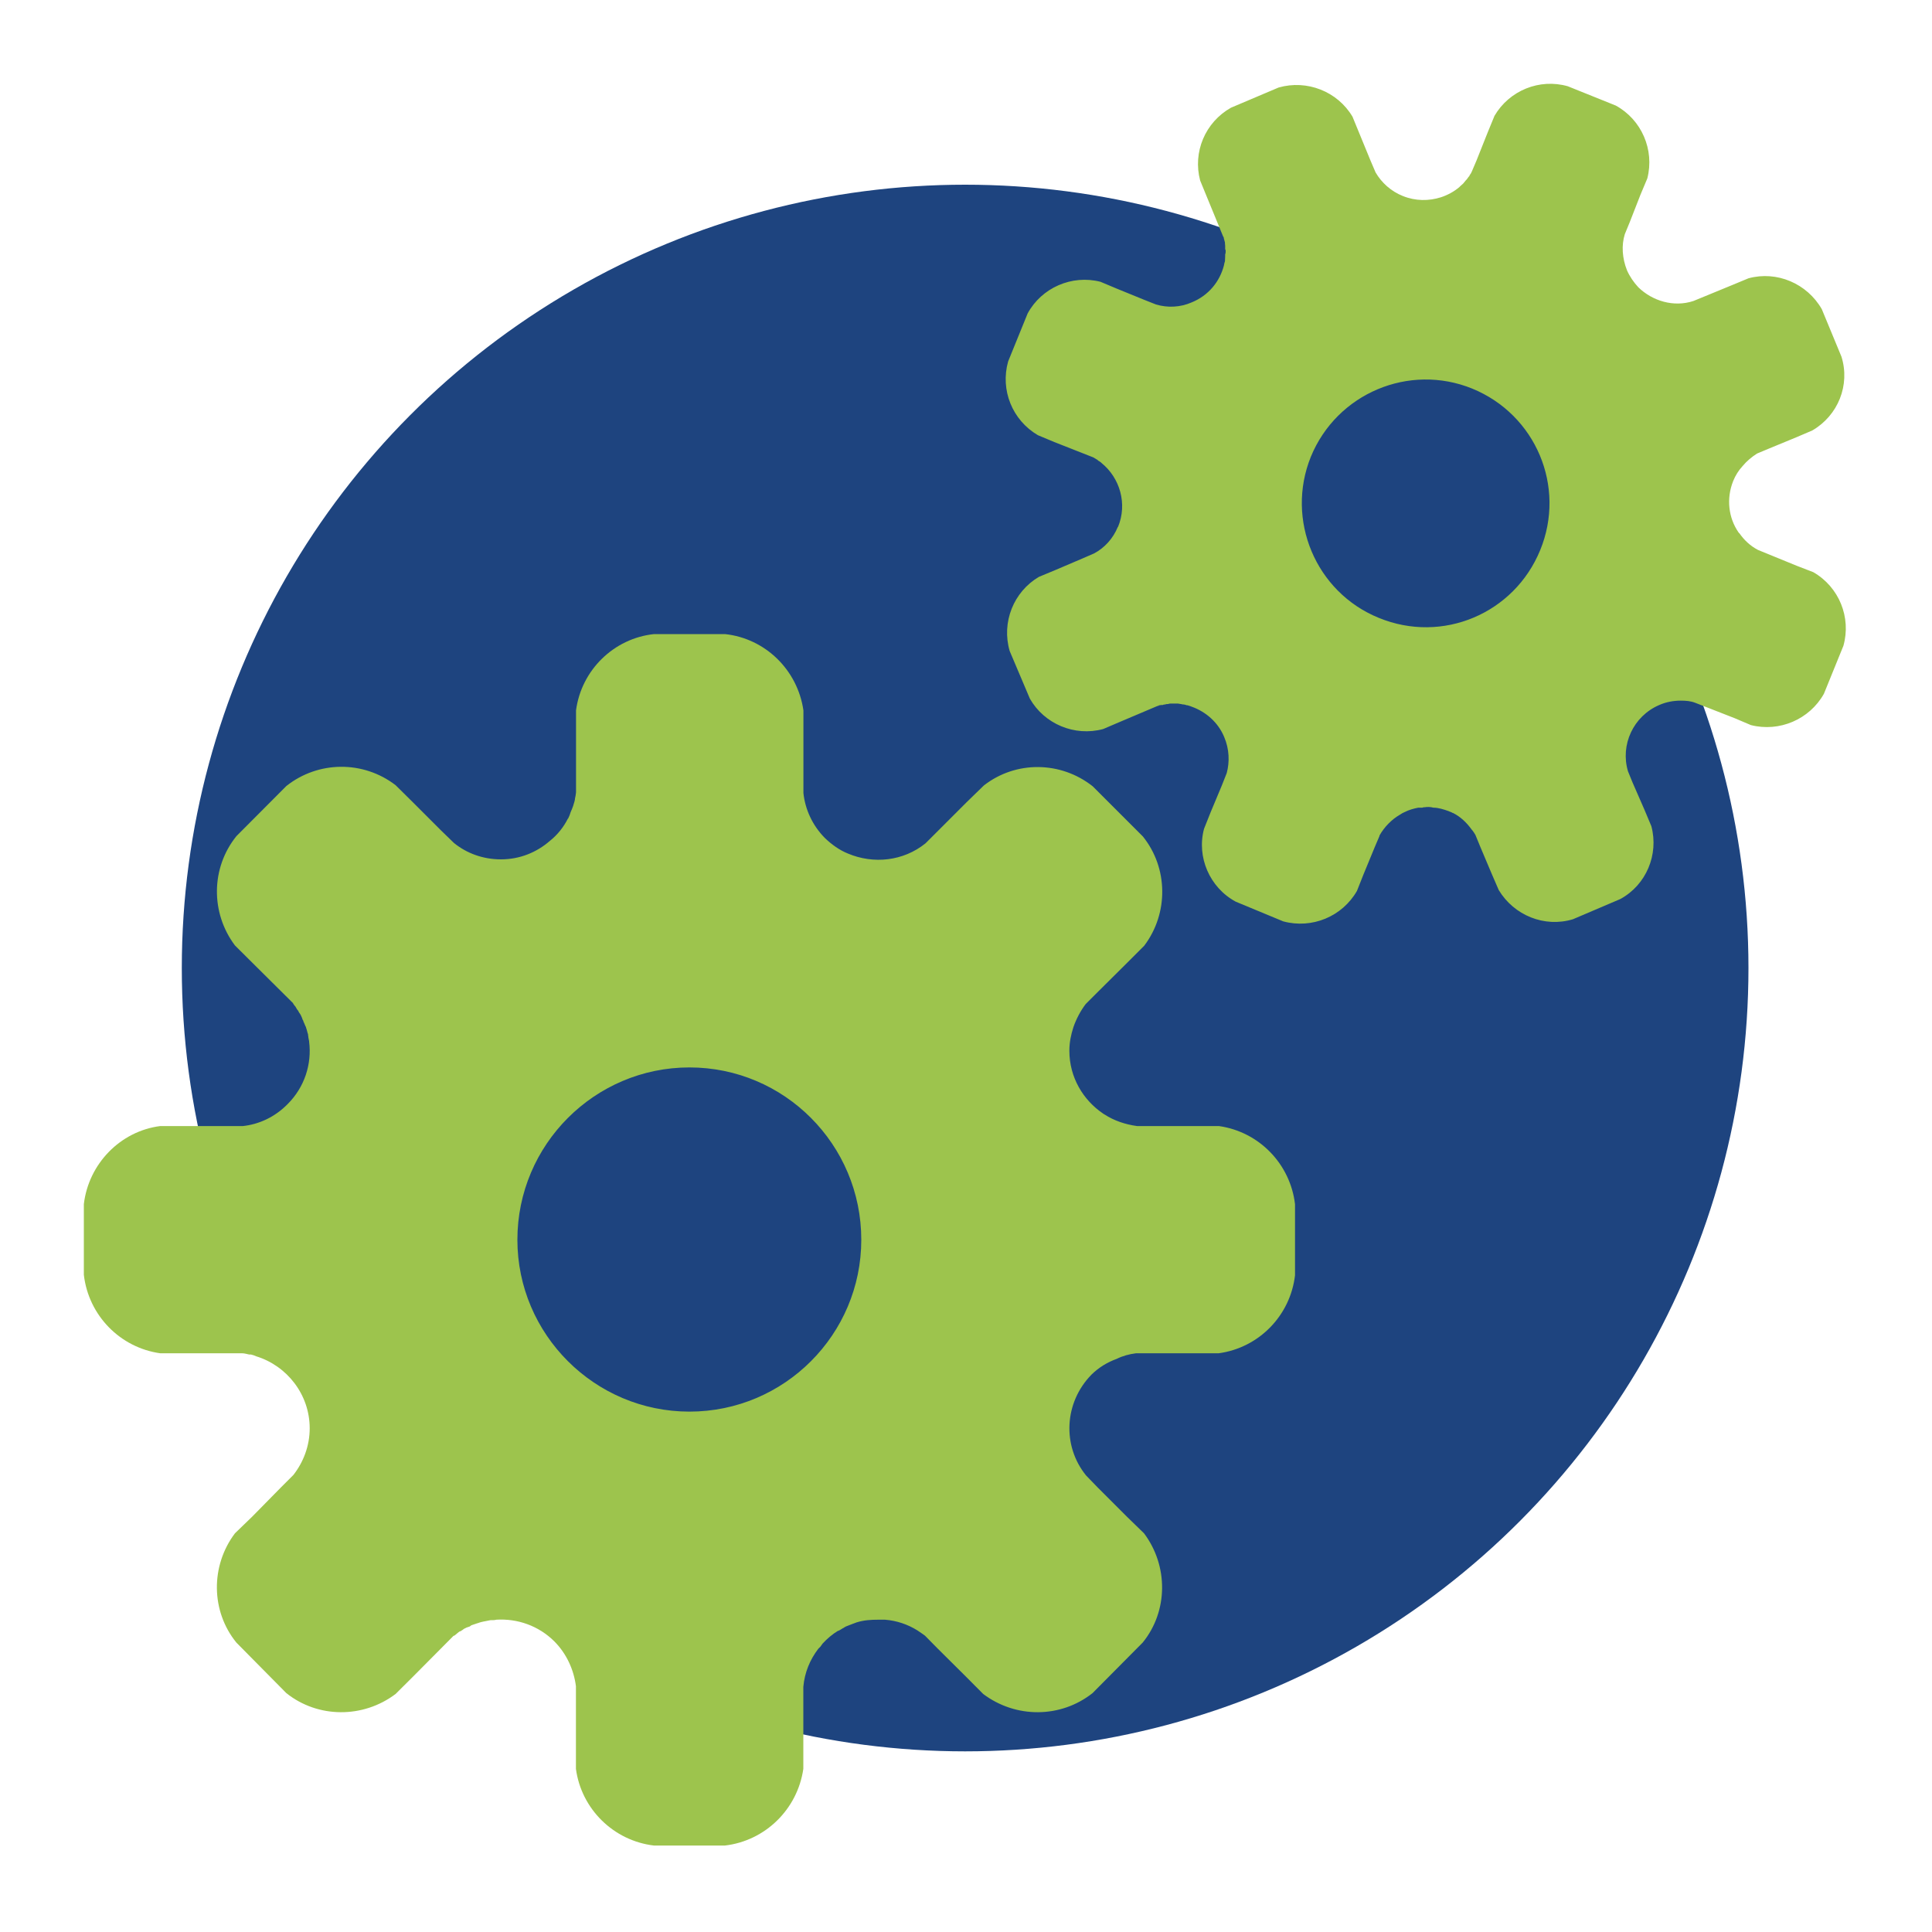 <?xml version="1.0" encoding="utf-8"?>
<!-- Generator: Adobe Illustrator 24.1.3, SVG Export Plug-In . SVG Version: 6.00 Build 0)  -->
<svg version="1.1" id="Слой_1" xmlns="http://www.w3.org/2000/svg" xmlns:xlink="http://www.w3.org/1999/xlink" x="0px" y="0px"
	 viewBox="0 0 200 200" style="enable-background:new 0 0 200 200;" xml:space="preserve">
<style type="text/css">
	.st0{fill:#1E447F;}
	.st1{fill:#9DC44D;}
</style>
<circle class="st0" cx="99.91" cy="100.21" r="81.09"/>
<g id="gears">
	<path class="st1" d="M134.06,124.66v7.36c-0.49,4.17-3.73,7.5-7.9,8.07h-2.53h-4.17h-1.86c-0.71,0.09-1.38,0.27-2,0.58
		c-0.97,0.35-1.86,0.89-2.62,1.64c-2.82,2.89-3.04,7.36-0.55,10.43l0,0l0,0l1.2,1.24l3.02,3.02l1.78,1.73
		c2.53,3.37,2.5,8.07-0.14,11.31l-5.19,5.23c-3.31,2.62-7.96,2.62-11.32,0.09l-1.77-1.78l-2.95-2.93l-1.31-1.33
		c-0.24-0.18-0.51-0.36-0.78-0.54c-0.99-0.62-2.15-1.02-3.37-1.11c-0.09,0-0.15,0-0.25,0c-0.13,0-0.29,0-0.44,0l0,0l0,0
		c-0.78,0-1.49,0.05-2.2,0.27H88.7c-0.38,0.13-0.8,0.31-1.15,0.44c-0.05,0.05-0.09,0.05-0.16,0.09l0,0
		c-0.04,0.05-0.06,0.05-0.15,0.09c-0.13,0.09-0.29,0.18-0.44,0.26c0,0,0,0-0.05,0c-0.58,0.35-1.11,0.8-1.6,1.33
		c-0.06,0.09-0.13,0.18-0.22,0.31c-0.06,0.05-0.15,0.14-0.22,0.22c-0.85,1.11-1.42,2.44-1.55,3.95l0,0l0,0v1.69v4.26v2.53
		c-0.6,4.17-3.93,7.45-8.12,7.94h-7.34c-4.17-0.49-7.52-3.77-8.08-7.94v-2.53v-4.17l0,0v-1.86l0,0c-0.22-1.69-0.95-3.33-2.22-4.62
		c-1.64-1.64-3.84-2.39-6.01-2.26c-0.18,0.05-0.35,0.05-0.55,0.05c-0.02,0-0.07,0-0.07,0c-0.22,0.05-0.42,0.09-0.65,0.13
		c0,0,0,0-0.02,0c-0.22,0.05-0.42,0.09-0.64,0.18l0,0l0,0h-0.02c-0.25,0.09-0.42,0.14-0.65,0.22c-0.06,0.05-0.11,0.09-0.18,0.13
		c-0.15,0.05-0.31,0.09-0.46,0.18c-0.14,0.04-0.25,0.18-0.35,0.22c-0.09,0.09-0.2,0.09-0.27,0.14c-0.15,0.13-0.29,0.22-0.49,0.4
		c-0.05,0-0.07,0-0.11,0.04l0,0l-4.19,4.22l-1.79,1.78c-3.35,2.53-8.03,2.53-11.31-0.09l-5.17-5.23c-2.64-3.24-2.69-7.94-0.15-11.31
		l1.79-1.73l2.93-2.98l0,0l1.33-1.33l0,0c1.04-1.33,1.69-3.02,1.69-4.83l0,0c0-3.5-2.35-6.48-5.55-7.46
		c-0.18-0.09-0.33-0.13-0.53-0.18c-0.07,0-0.11,0-0.18,0c-0.22-0.04-0.49-0.13-0.73-0.13h-5.92h-2.57c-4.13-0.58-7.41-3.9-7.9-8.12
		v-7.32c0.49-4.17,3.77-7.55,7.9-8.08h2.53h4.17h1.86c1.67-0.18,3.31-0.93,4.62-2.26l0,0l0,0l0,0c1.78-1.77,2.53-4.17,2.24-6.48
		c0-0.04,0-0.04,0-0.04c-0.05-0.22-0.09-0.45-0.11-0.67c0-0.05,0-0.05,0-0.05c-0.09-0.22-0.11-0.44-0.2-0.66
		c-0.02-0.05-0.02-0.13-0.07-0.18c-0.09-0.18-0.11-0.31-0.2-0.45c0-0.09-0.06-0.18-0.11-0.26c-0.02-0.14-0.11-0.27-0.18-0.45
		c-0.05-0.09-0.11-0.18-0.18-0.27c-0.05-0.13-0.11-0.22-0.2-0.31c-0.07-0.09-0.11-0.22-0.18-0.31c-0.11-0.09-0.15-0.22-0.22-0.27
		l0,0l0,0v-0.05l-4.24-4.21l-1.79-1.78c-2.53-3.37-2.49-8.03,0.15-11.31l5.17-5.19c3.3-2.62,7.96-2.66,11.31-0.09l1.79,1.77
		l2.93,2.93l1.33,1.29c1.31,1.06,2.99,1.69,4.86,1.69c1.93,0,3.68-0.71,5.06-1.91c0.78-0.62,1.42-1.42,1.87-2.31
		c0.02,0,0.02,0,0.02,0c0.11-0.22,0.2-0.44,0.26-0.66l0,0c0.11-0.22,0.18-0.45,0.27-0.67V83.4c0.06-0.22,0.15-0.45,0.18-0.67
		c0-0.05,0-0.05,0-0.05c0.05-0.22,0.09-0.44,0.11-0.66l0,0l0,0l0,0v-1.69v-4.31v-2.48c0.55-4.17,3.91-7.46,8.08-7.9h7.34
		c4.19,0.45,7.52,3.73,8.12,7.9v2.53v4.17v1.86c0.18,1.69,0.93,3.33,2.19,4.62c0.73,0.71,1.55,1.29,2.42,1.64
		c2.64,1.11,5.72,0.8,8.03-1.06l0,0l0,0l4.22-4.22l1.82-1.77c3.31-2.58,7.96-2.53,11.27,0.09l5.19,5.19
		c2.64,3.28,2.66,7.98,0.14,11.31l-1.78,1.78l-2.95,2.93l-1.33,1.33c-0.54,0.71-0.98,1.55-1.27,2.39c-0.26,0.8-0.42,1.6-0.42,2.44
		c0,2.75,1.42,5.11,3.51,6.52c0.05,0.05,0.11,0.05,0.15,0.09c0.95,0.62,2.11,1.02,3.35,1.19l0,0l0,0h5.95h2.53
		C130.34,117.16,133.57,120.49,134.06,124.66z M71.37,110.5c-9.8,0-17.81,7.99-17.81,17.84c0,9.8,8.01,17.79,17.81,17.79
		c9.83,0,17.79-7.99,17.79-17.79C89.16,118.49,81.2,110.5,71.37,110.5z"/>
	<path class="st1" d="M190.83,66.85l-2.02,4.97c-1.49,2.66-4.62,3.99-7.56,3.24l-1.67-0.71l-2.84-1.11l-1.26-0.49
		c-0.46-0.18-0.95-0.22-1.49-0.22c-0.73,0-1.49,0.13-2.22,0.45c-2.69,1.15-4.06,4.13-3.24,6.87l0,0l0,0L169,81l1.24,2.84l0.71,1.69
		c0.78,2.93-0.53,6.08-3.22,7.54l-4.9,2.09c-2.95,0.89-6.1-0.4-7.68-3.02l-0.71-1.64l-1.18-2.79l-0.53-1.29
		c-0.11-0.18-0.22-0.36-0.38-0.54c-0.51-0.71-1.15-1.33-1.95-1.73c-0.05,0-0.09,0-0.11-0.05c-0.13-0.05-0.25-0.09-0.35-0.14l0,0l0,0
		c-0.51-0.18-1.04-0.35-1.55-0.35l0,0c-0.33-0.09-0.64-0.09-0.93-0.04c-0.05,0-0.07,0-0.07,0h-0.04c0,0-0.07,0.04-0.11,0.04
		c-0.11,0-0.26,0-0.38,0h-0.04c-0.47,0.09-0.95,0.22-1.4,0.45c-0.11,0.05-0.2,0.09-0.27,0.13c-0.06,0.05-0.15,0.09-0.22,0.14
		c-0.86,0.49-1.64,1.29-2.13,2.17v0.05l0,0l-0.49,1.15l-1.17,2.84l-0.67,1.69c-1.53,2.66-4.66,3.95-7.63,3.15l-4.92-2.04
		c-2.7-1.46-4.06-4.62-3.28-7.54l0.69-1.73l1.15-2.75l0,0l0.51-1.29l0,0c0.31-1.15,0.27-2.49-0.26-3.73
		c-0.62-1.51-1.89-2.62-3.38-3.15c-0.11-0.05-0.26-0.09-0.42-0.14c0,0-0.02,0-0.07,0c-0.11-0.04-0.27-0.09-0.42-0.09h-0.02
		c-0.15-0.05-0.33-0.05-0.49-0.09l0,0l0,0h-0.05c-0.13,0-0.29,0-0.49,0c-0.02,0-0.11,0-0.11,0c-0.13,0-0.24,0-0.35,0.05
		c-0.11,0-0.22,0-0.33,0.05c-0.09,0-0.15,0-0.22,0.05c-0.13,0-0.26,0-0.42,0.04c-0.04,0.05-0.04,0.05-0.04,0.05h-0.07l-3.99,1.69
		l-1.66,0.71c-2.97,0.8-6.1-0.53-7.59-3.15l-2.09-4.93c-0.86-2.97,0.4-6.12,3.02-7.67l1.71-0.71l2.79-1.19l0,0l1.22-0.53l0,0
		c1.09-0.58,1.97-1.55,2.46-2.75h0.02c0.98-2.39,0.2-5.06-1.71-6.61c-0.07-0.09-0.18-0.13-0.29-0.22c-0.05,0-0.09-0.05-0.11-0.09
		c-0.15-0.09-0.31-0.18-0.45-0.27l-4.04-1.59l-1.7-0.71c-2.64-1.55-3.91-4.66-3.08-7.63l2.02-4.97c1.44-2.66,4.57-4.04,7.54-3.28
		l1.69,0.71l2.82,1.15l1.24,0.49c1.18,0.35,2.49,0.31,3.7-0.22l0,0l0,0l0,0c1.73-0.71,2.89-2.13,3.33-3.82l0,0
		c0.02-0.13,0.06-0.31,0.11-0.45c0,0,0,0,0-0.04c0-0.18,0.02-0.31,0.02-0.49c0-0.05,0-0.13,0-0.18c0.05-0.09,0.05-0.22,0.05-0.35
		c0-0.05,0-0.09-0.05-0.18c0-0.09,0-0.22,0-0.35c0-0.05-0.02-0.13-0.02-0.22c0-0.09,0-0.18-0.05-0.27c0-0.09-0.04-0.18-0.06-0.22
		c0-0.14-0.05-0.22-0.09-0.27l0,0l0,0l0,0l-1.66-4.04l-0.71-1.73c-0.78-2.93,0.51-6.03,3.19-7.54l4.93-2.09
		c2.93-0.84,6.1,0.4,7.65,3.02l0.71,1.73l1.15,2.8l0.53,1.24c0.62,1.06,1.59,1.95,2.82,2.44c1.31,0.53,2.69,0.53,3.95,0.13
		c0.67-0.22,1.35-0.58,1.91-1.06l0,0c0.11-0.13,0.25-0.22,0.38-0.35l0,0c0.11-0.13,0.22-0.27,0.33-0.4h0.02
		c0.11-0.13,0.2-0.31,0.31-0.4c0-0.05,0-0.05,0-0.05c0.11-0.13,0.18-0.26,0.24-0.4l0,0l0,0l0,0l0.49-1.15l1.15-2.89l0.71-1.73
		c1.53-2.62,4.66-3.9,7.59-3.06l4.97,2c2.66,1.46,4.02,4.57,3.26,7.54l-0.71,1.69l-1.11,2.84l-0.51,1.24
		c-0.36,1.15-0.27,2.49,0.22,3.73c0.29,0.66,0.69,1.24,1.18,1.77c1.46,1.42,3.66,2.09,5.7,1.42l0,0l0,0l3.99-1.64l1.71-0.71
		c2.93-0.8,6.06,0.53,7.59,3.19l2.04,4.93c0.91,2.93-0.35,6.08-3.02,7.63l-1.66,0.71l-2.79,1.15l-1.27,0.53
		c-0.55,0.35-1.09,0.8-1.49,1.29c-0.42,0.45-0.75,0.98-0.98,1.55c-0.73,1.82-0.49,3.82,0.55,5.32c0.05,0.05,0.05,0.09,0.09,0.09
		c0.49,0.71,1.15,1.33,1.93,1.73l0,0l0,0l4.01,1.64l1.71,0.66C190.39,60.77,191.65,63.92,190.83,66.85z M152.41,40.23
		c-6.54-2.66-14.02,0.49-16.71,7.05c-2.64,6.52,0.49,14.02,7.03,16.68c6.59,2.71,14.02-0.44,16.71-7.01
		C162.13,50.39,159,42.93,152.41,40.23z"/>
</g>
</svg>
